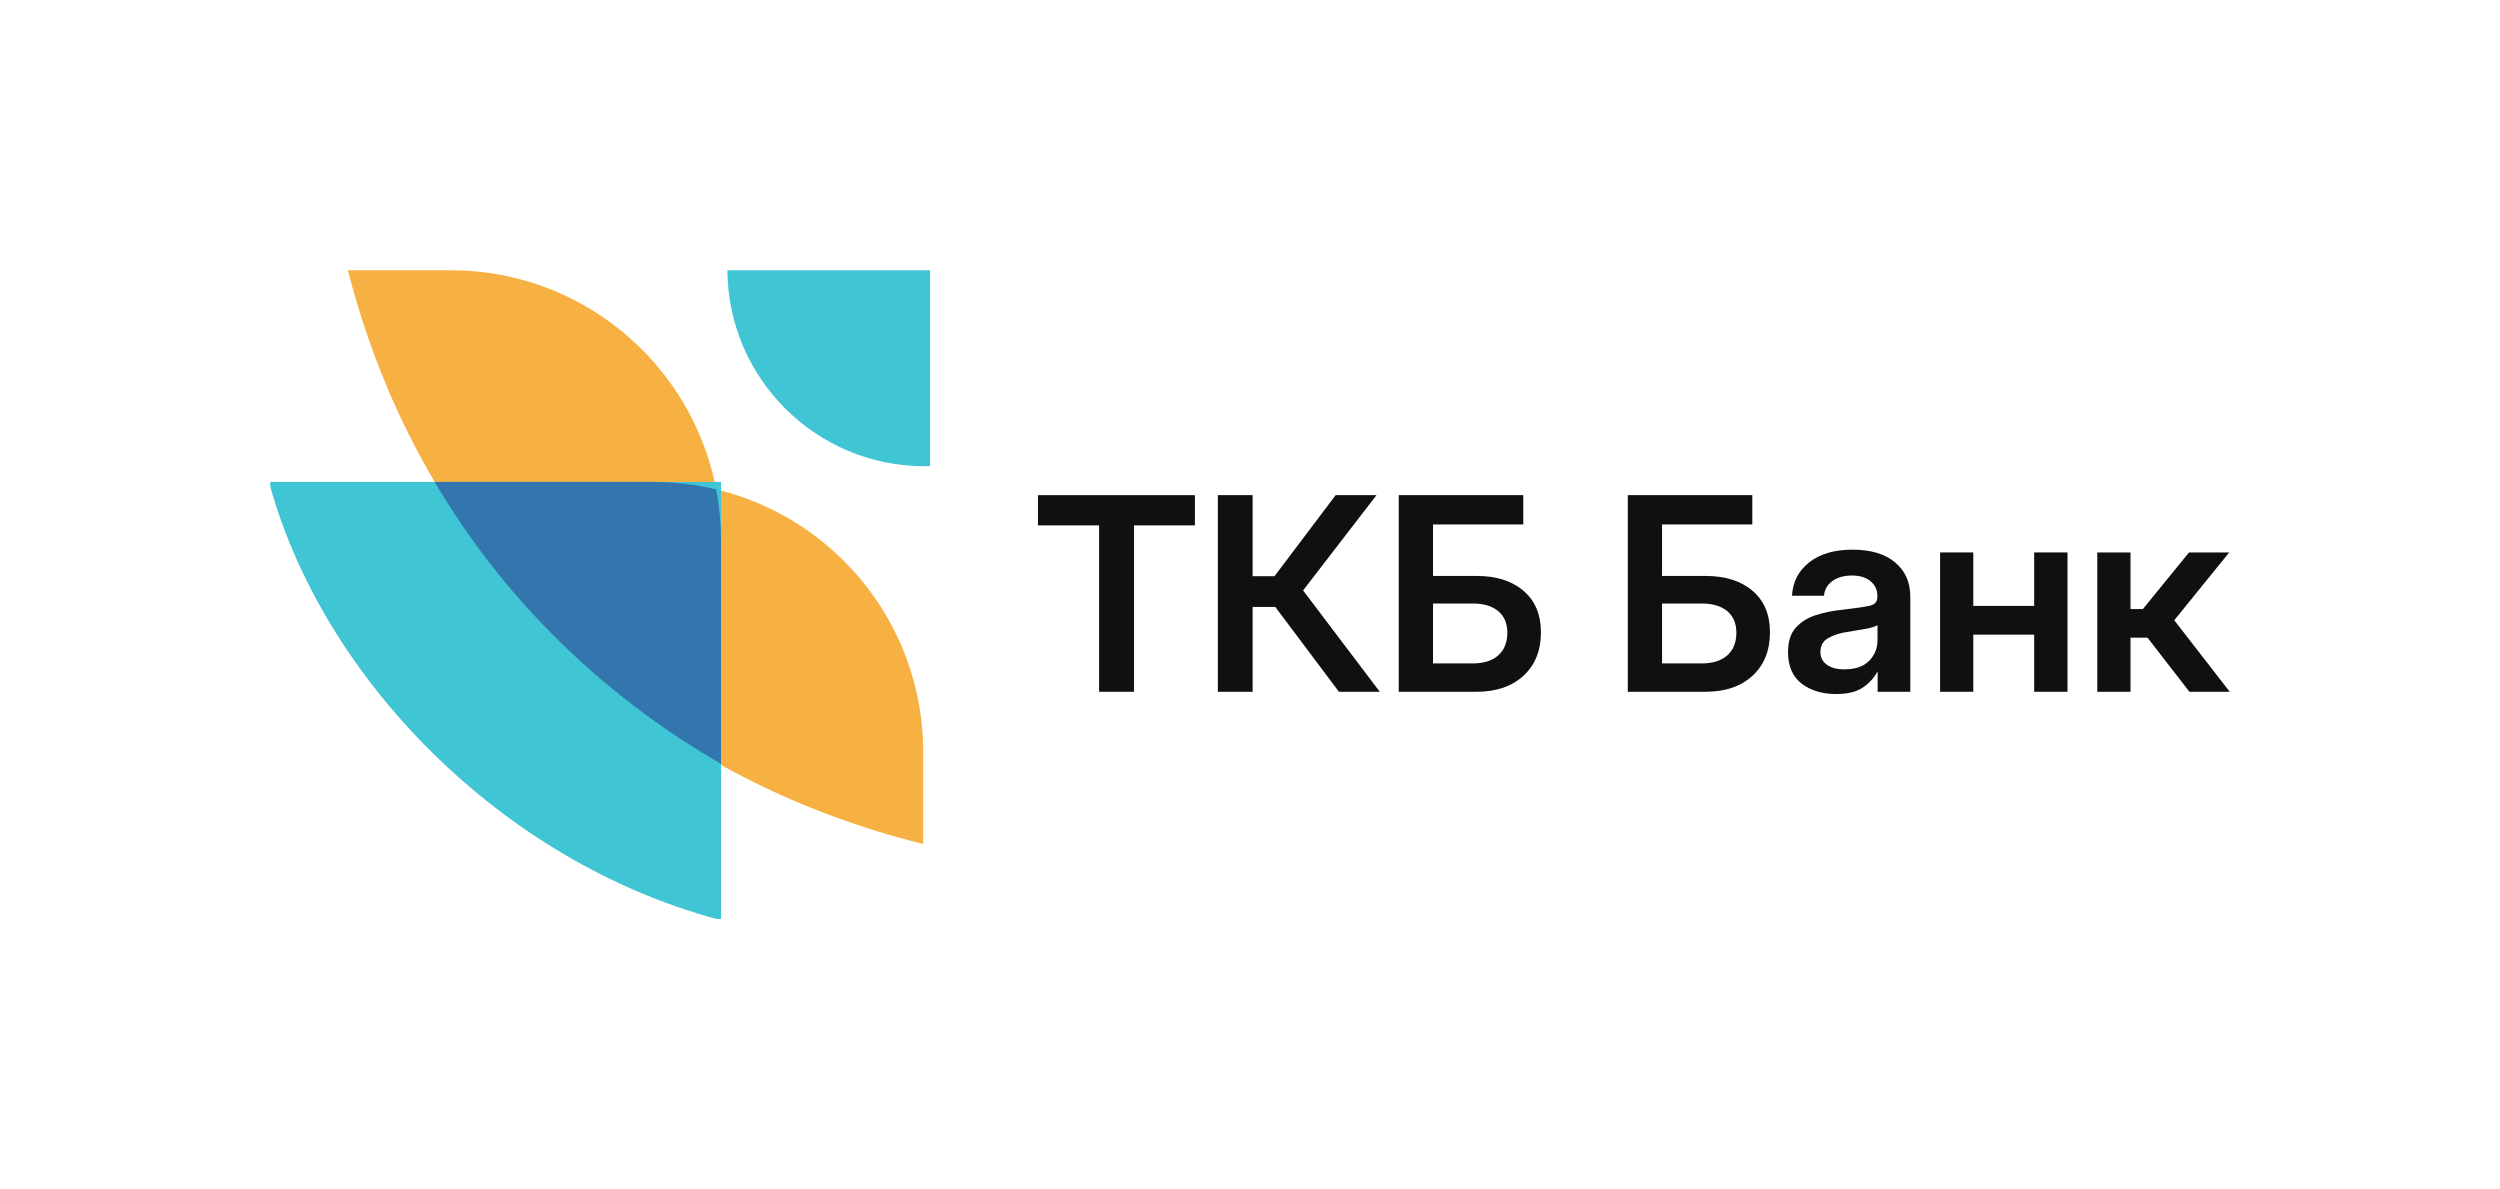 <?xml version="1.0" encoding="UTF-8"?>
<svg xmlns="http://www.w3.org/2000/svg" width="185" height="88" viewBox="0 0 185 88" fill="none">
  <path d="M76.81 38.878V36.642H88.423V38.878H83.918V51.192H81.334V38.878H76.81Z" fill="#101010"></path>
  <path d="M90.12 51.192V36.642H92.694V42.638H94.313L98.837 36.642H101.86L96.429 43.692L102.104 51.192H99.081L94.371 44.913H92.694V51.192H90.12Z" fill="#101010"></path>
  <path d="M103.508 51.192V36.642H112.723V38.81H106.044V42.618H109.252C110.721 42.618 111.884 42.986 112.742 43.722C113.6 44.457 114.029 45.48 114.029 46.788C114.029 48.136 113.6 49.207 112.742 50.001C111.884 50.795 110.721 51.192 109.252 51.192H103.508ZM106.044 49.093H108.979C109.791 49.093 110.422 48.894 110.87 48.497C111.319 48.1 111.543 47.54 111.543 46.817C111.543 46.134 111.319 45.603 110.87 45.226C110.422 44.848 109.791 44.659 108.979 44.659H106.044V49.093Z" fill="#101010"></path>
  <path d="M120.457 51.192V36.642H129.671V38.81H122.992V42.618H126.2C127.669 42.618 128.832 42.986 129.691 43.722C130.549 44.457 130.978 45.48 130.978 46.788C130.978 48.136 130.549 49.207 129.691 50.001C128.832 50.795 127.669 51.192 126.2 51.192H120.457ZM122.992 49.093H125.927C126.739 49.093 127.37 48.894 127.818 48.497C128.267 48.1 128.491 47.54 128.491 46.817C128.491 46.134 128.267 45.603 127.818 45.226C127.37 44.848 126.739 44.659 125.927 44.659H122.992V49.093Z" fill="#101010"></path>
  <path d="M135.873 51.358C134.846 51.358 133.995 51.101 133.318 50.587C132.649 50.066 132.314 49.291 132.314 48.263C132.314 47.481 132.503 46.879 132.88 46.456C133.263 46.026 133.761 45.714 134.372 45.519C134.989 45.323 135.652 45.19 136.361 45.118C137.316 45.008 137.983 44.91 138.36 44.825C138.737 44.741 138.925 44.523 138.925 44.171V44.093C138.925 43.65 138.756 43.289 138.418 43.009C138.087 42.729 137.628 42.589 137.043 42.589C136.445 42.589 135.958 42.729 135.581 43.009C135.21 43.289 135.009 43.647 134.976 44.083H132.607C132.665 43.061 133.091 42.237 133.884 41.612C134.677 40.987 135.746 40.675 137.092 40.675C138.431 40.675 139.478 40.987 140.232 41.612C140.986 42.237 141.363 43.087 141.363 44.161V51.192H138.945V49.737H138.906C138.659 50.193 138.301 50.577 137.833 50.89C137.365 51.202 136.712 51.358 135.873 51.358ZM136.478 49.532C137.284 49.532 137.895 49.324 138.311 48.907C138.727 48.484 138.935 47.973 138.935 47.374V46.261C138.785 46.358 138.496 46.45 138.067 46.534C137.638 46.612 137.17 46.69 136.663 46.769C136.136 46.847 135.678 46.996 135.288 47.218C134.905 47.433 134.713 47.774 134.713 48.243C134.713 48.647 134.872 48.963 135.191 49.19C135.509 49.418 135.938 49.532 136.478 49.532Z" fill="#101010"></path>
  <path d="M146.024 40.88V44.835H150.529V40.88H152.996V51.192H150.529V46.964H146.024V51.192H143.567V40.88H146.024Z" fill="#101010"></path>
  <path d="M155.2 51.192V40.88H157.658V45.069H158.574L161.987 40.88H164.961L160.895 45.899L165 51.192H162.016L158.916 47.188H157.658V51.192H155.2Z" fill="#101010"></path>
  <path d="M68.318 55.665V62.459C49.526 57.767 38.133 46.252 31.846 35.665H48.318C59.363 35.665 68.318 44.62 68.318 55.665Z" fill="#F7B143"></path>
  <path d="M33.356 20L25.744 20C30.579 38.821 42.445 50.231 53.356 56.527L53.356 40C53.356 28.954 44.402 20 33.356 20Z" fill="#F7B143"></path>
  <path d="M68.822 34.501V20H53.827C53.879 28.024 60.398 34.501 68.422 34.501H68.822Z" fill="#40C5D5"></path>
  <path fill-rule="evenodd" clip-rule="evenodd" d="M53.356 68V67.698L53.356 35.665H20.348H20L20 36.008C23.966 50.216 37.038 63.677 53.008 68H53.356Z" fill="#40C5D5"></path>
  <path d="M48.317 35.665C49.928 35.665 51.495 35.857 52.997 36.217C53.227 37.419 53.35 38.658 53.355 39.926V56.527C45.885 52.216 37.967 45.508 32.165 35.665H48.317Z" fill="#3376AD"></path>
</svg>
